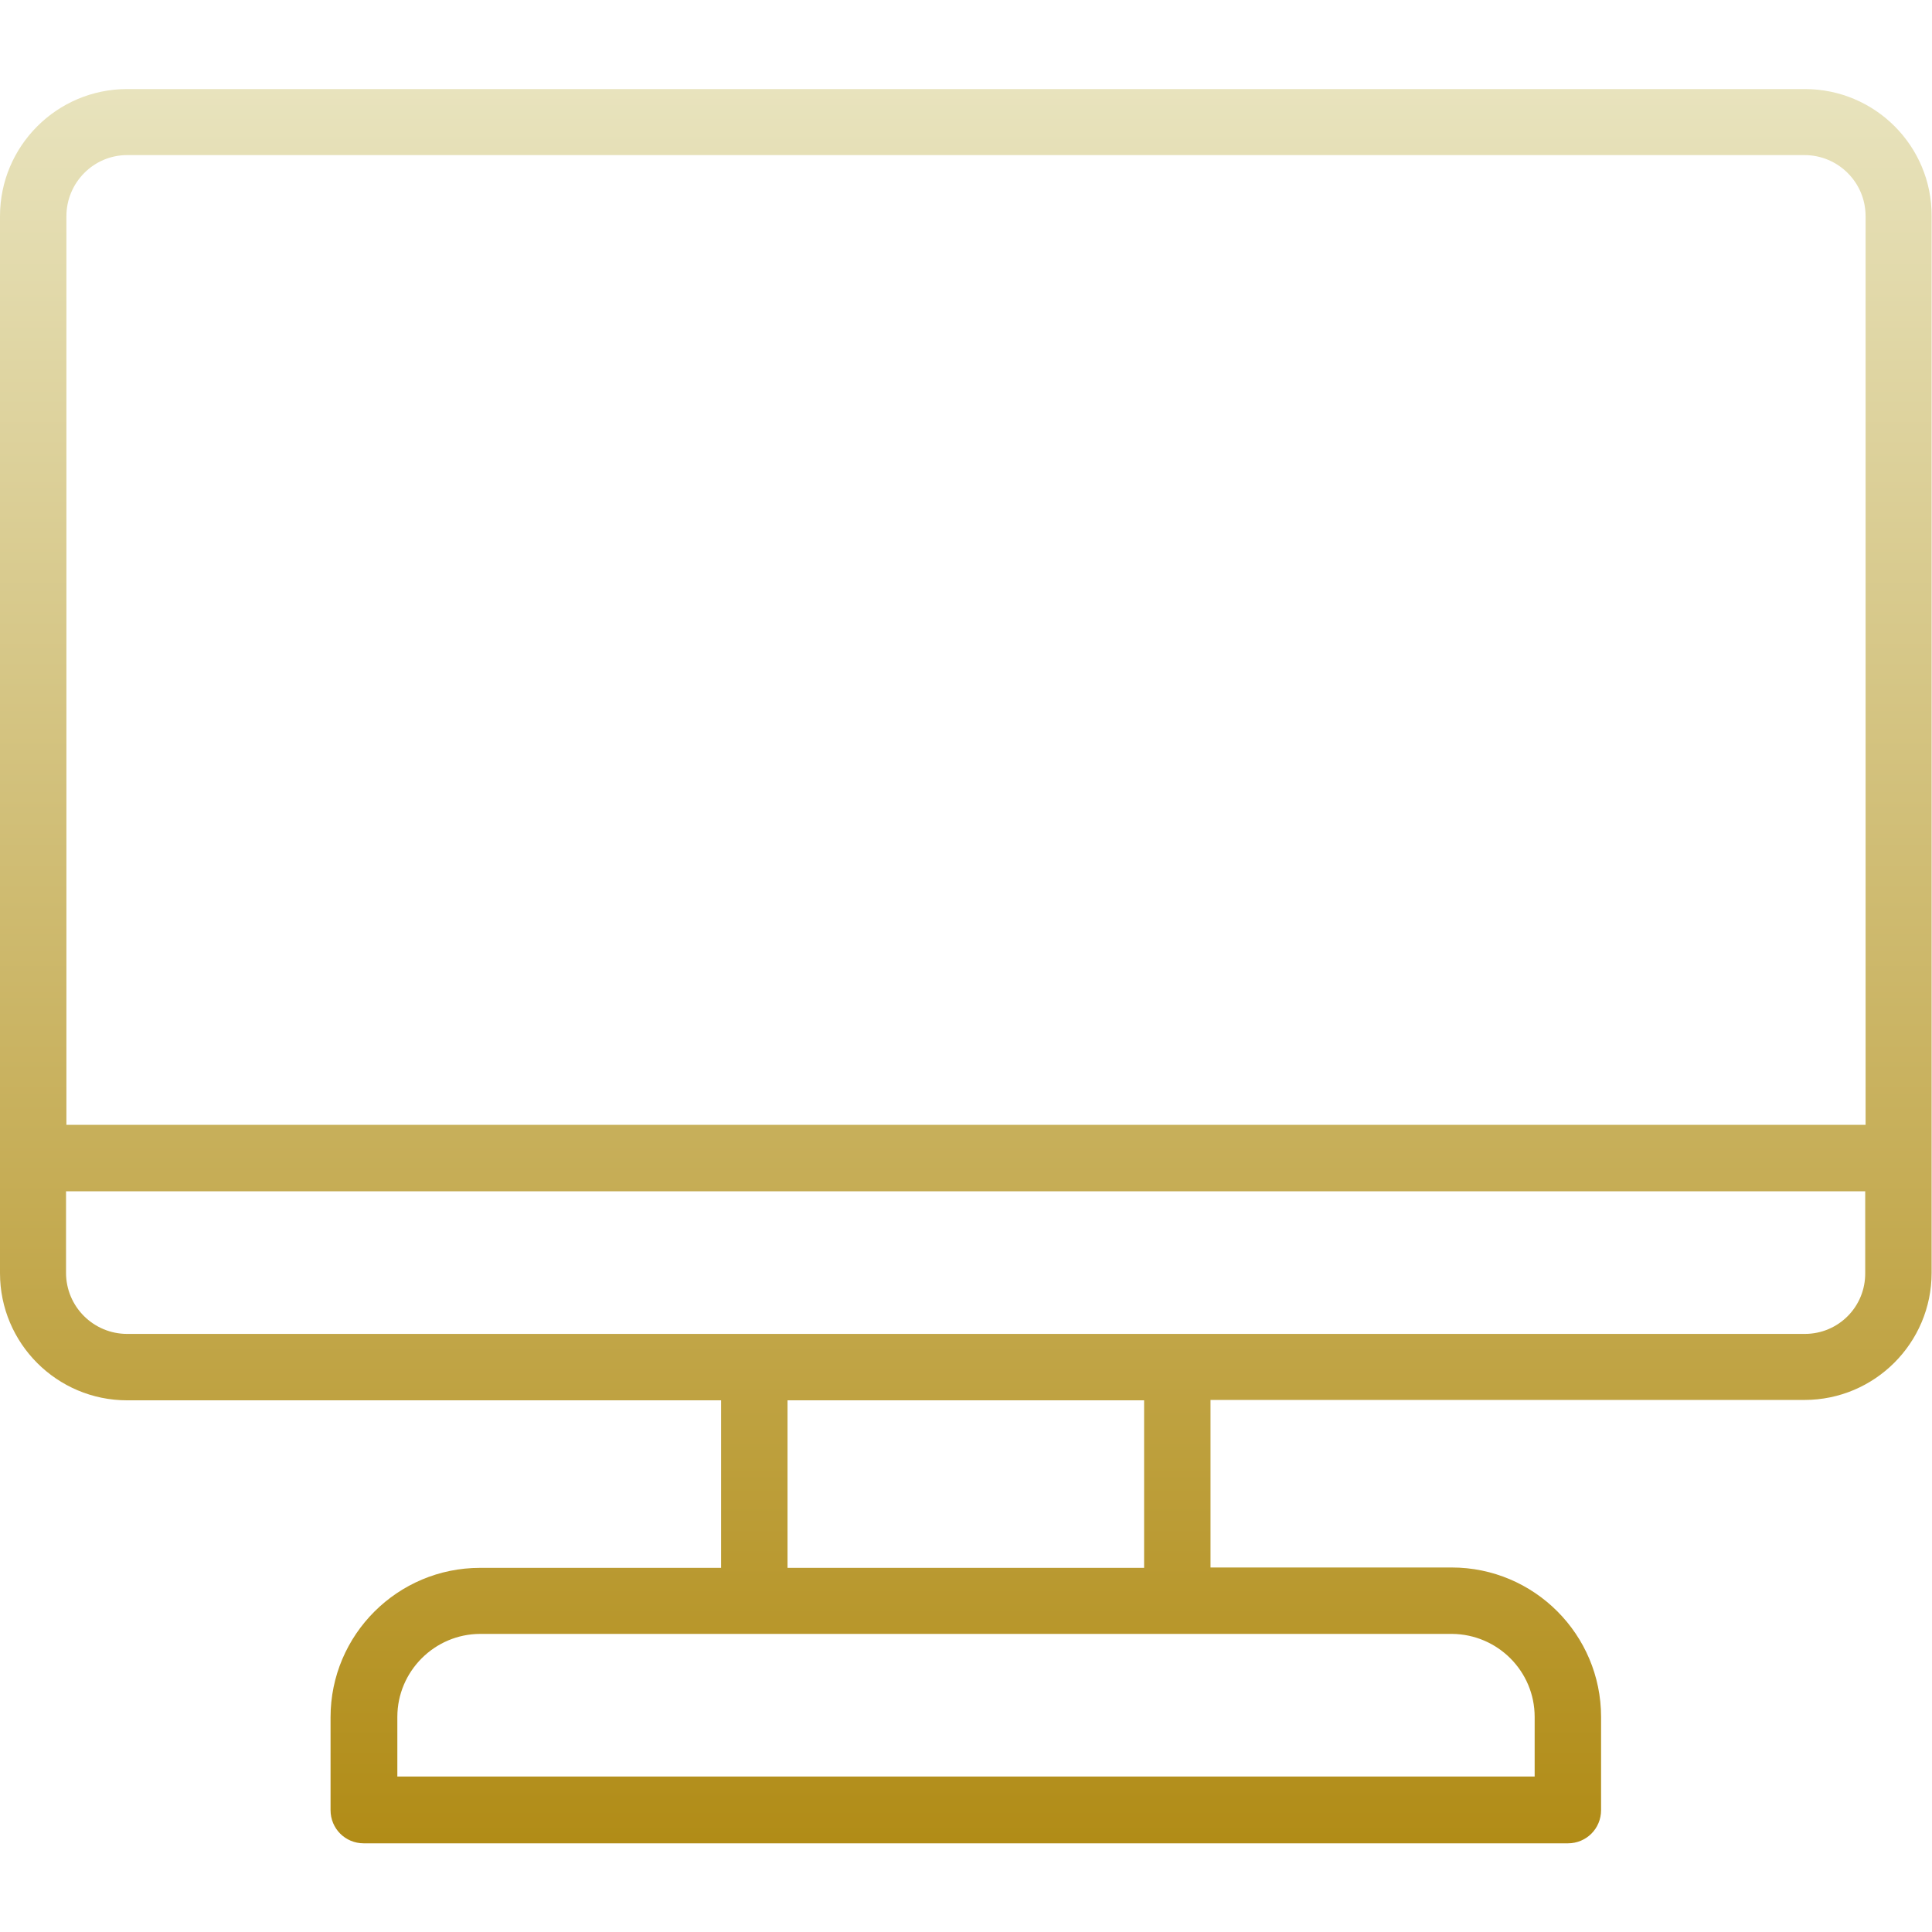 <svg xmlns="http://www.w3.org/2000/svg" xmlns:xlink="http://www.w3.org/1999/xlink" id="Camada_1" x="0px" y="0px" viewBox="0 0 512 512" style="enable-background:new 0 0 512 512;" xml:space="preserve"><style type="text/css">	.st0{fill:url(#SVGID_1_);}</style><g>	<linearGradient id="SVGID_1_" gradientUnits="userSpaceOnUse" x1="255.95" y1="488.5" x2="255.95" y2="23.6">		<stop offset="0" style="stop-color:#B18C17"></stop>		<stop offset="1" style="stop-color:#E8E3BD"></stop>	</linearGradient>	<path class="st0" d="M478.3,23.6H33.7C15.1,23.6,0,38.7,0,57.3v280.1c0,18.6,15.1,33.7,33.7,33.7h157.4v44.4h-63.9  c-21.8,0-39.6,17.7-39.6,39.6v24.6c0,4.9,3.9,8.8,8.8,8.8h319.1c4.9,0,8.8-3.9,8.8-8.8V455c0-21.8-17.7-39.6-39.6-39.6h-63.9V371  h157.4c18.6,0,33.7-15.1,33.7-33.7v-280C512,38.7,496.9,23.6,478.3,23.6z M33.7,41.1h444.5c8.9,0,16.2,7.2,16.2,16.2v240.8H17.6  V57.3C17.6,48.4,24.8,41.1,33.7,41.1L33.7,41.1z M406.7,455v15.8H105.3V455c0-12.1,9.9-22,22-22h257.5  C396.9,433.1,406.7,442.9,406.7,455L406.7,455z M303.2,415.5h-94.5v-44.4h94.5V415.5z M478.3,353.5H33.7c-8.9,0-16.2-7.2-16.2-16.2  v-21.6h476.8v21.6C494.4,346.3,487.2,353.5,478.3,353.5z"></path></g></svg>